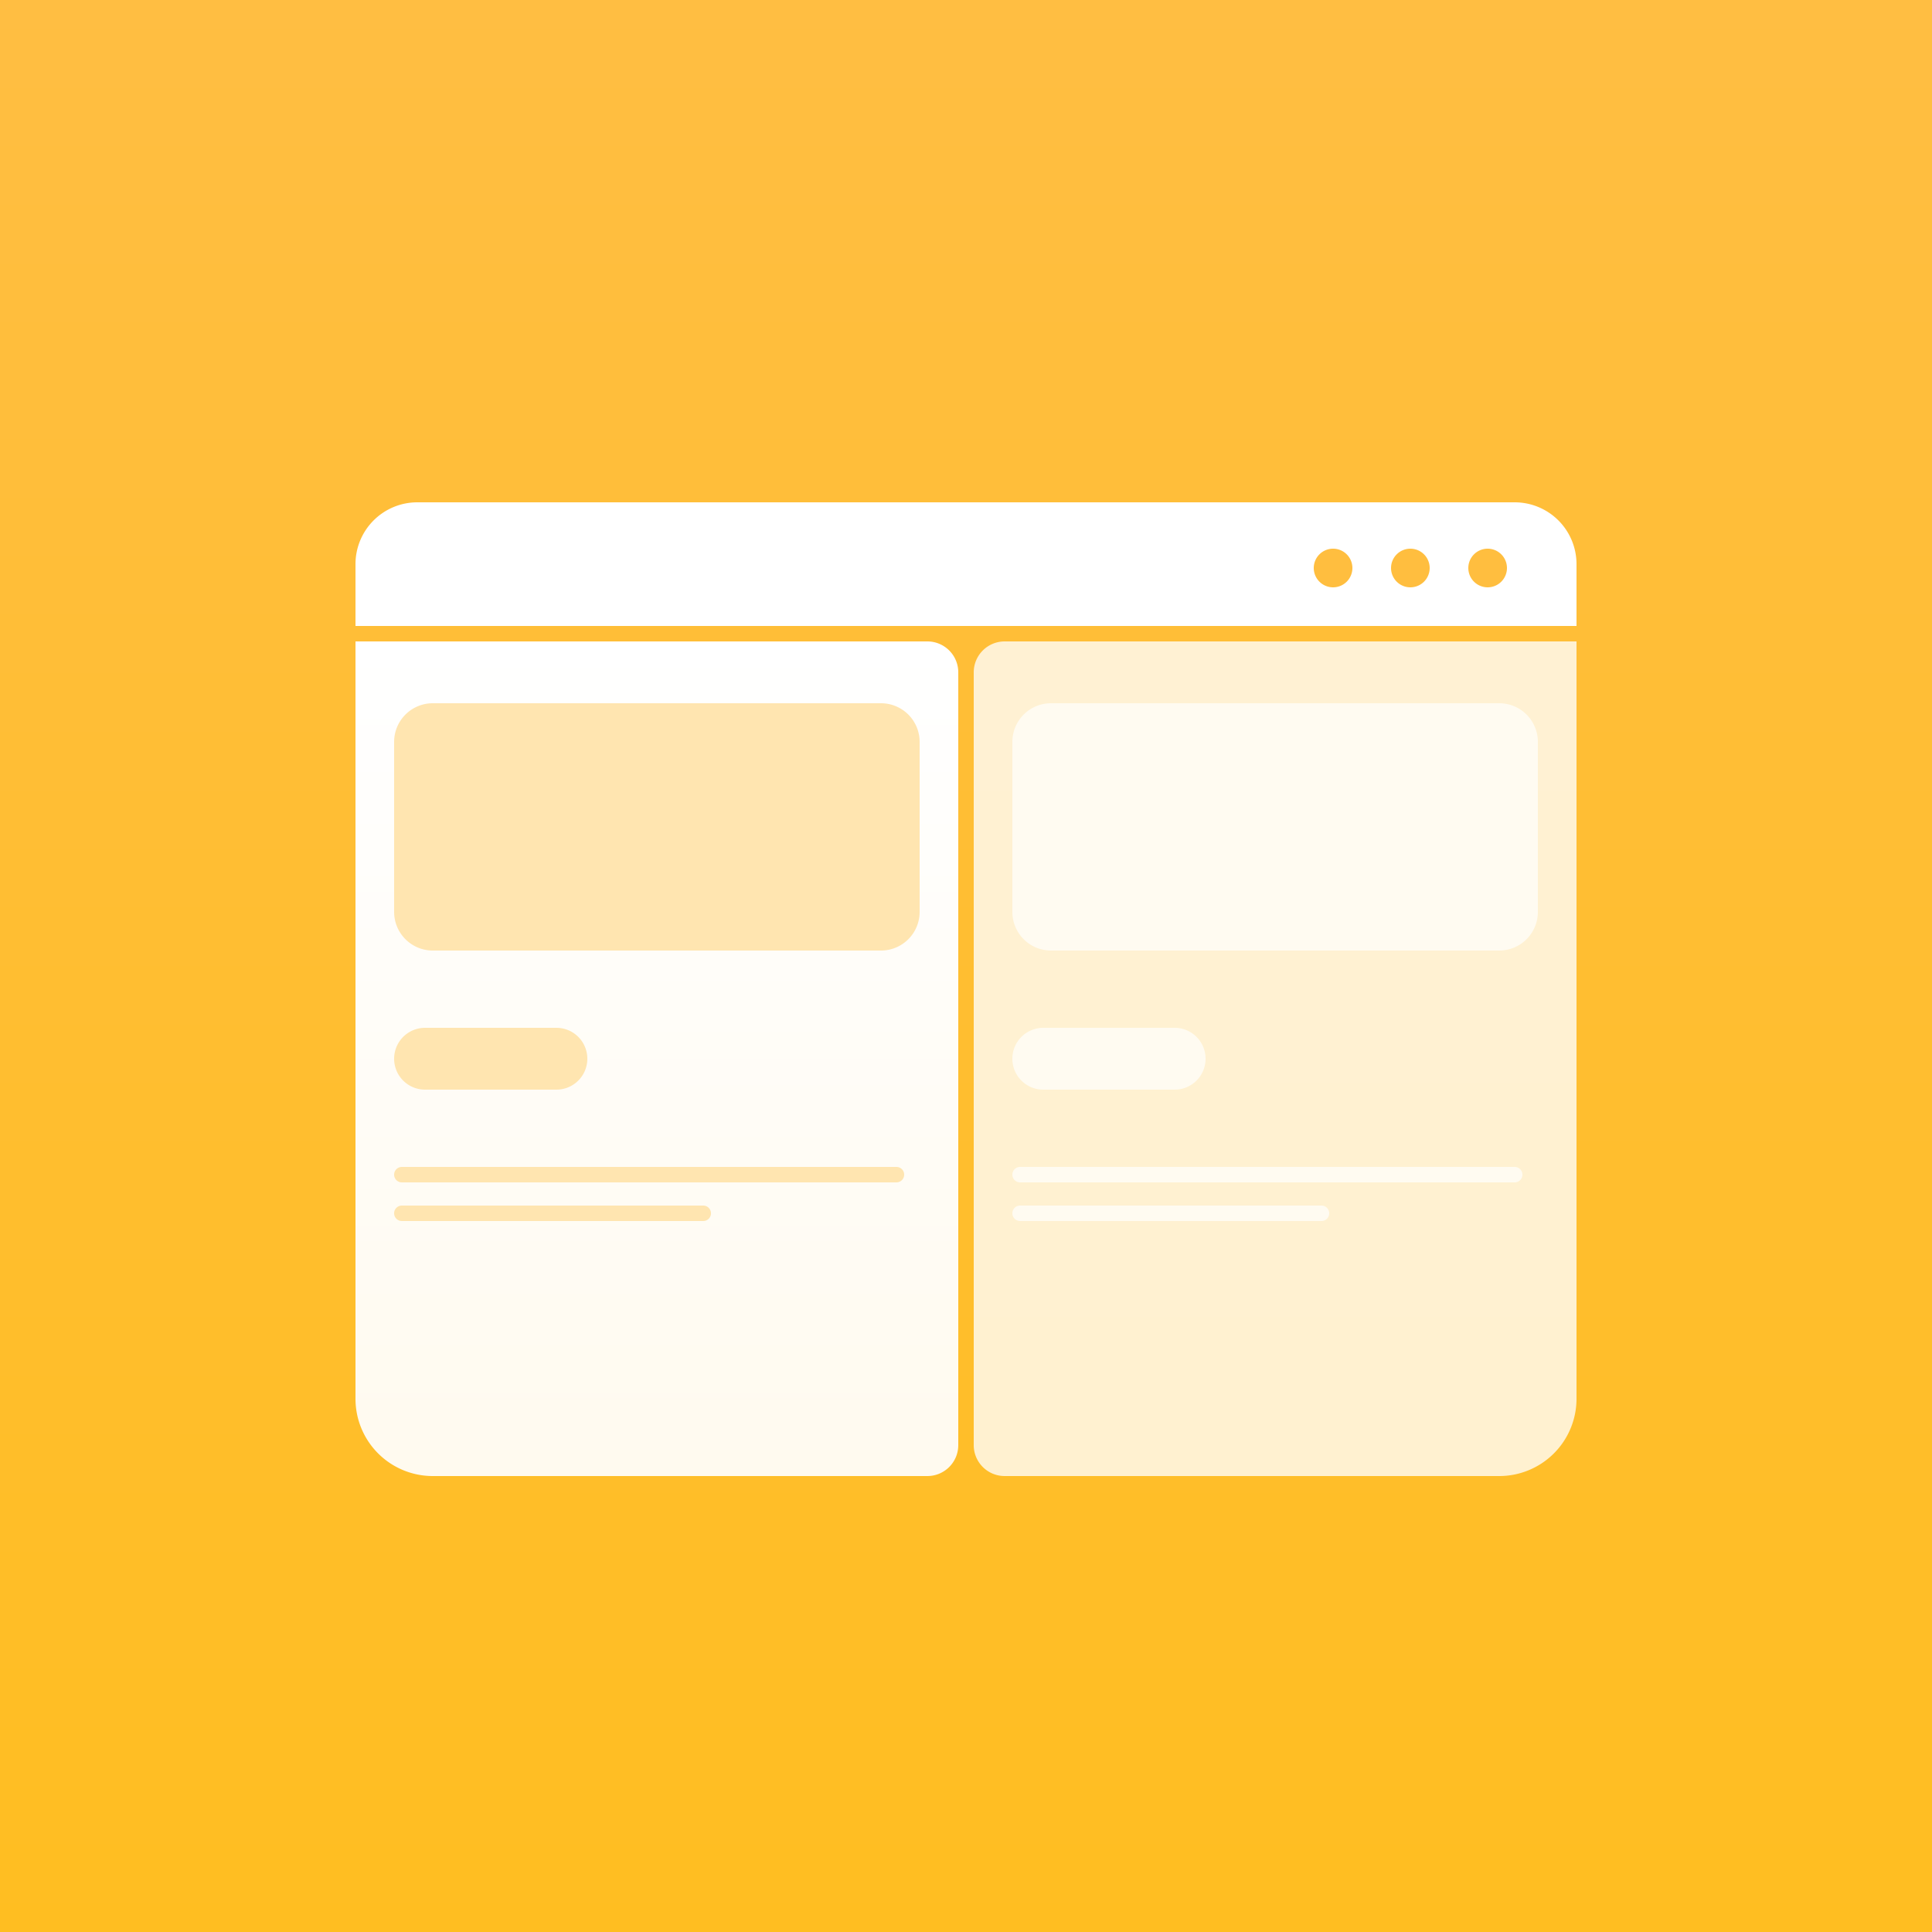 <svg id="多屏浏览" xmlns="http://www.w3.org/2000/svg" xmlns:xlink="http://www.w3.org/1999/xlink" width="250" height="250" viewBox="0 0 250 250">
  <rect x="0" y="0" width="250" height="250" fill="#333333" stroke="none"/>
  <defs>
    <style>
      .cls-1 {
        fill: url(#linear-gradient);
      }

      .cls-2 {
        fill: url(#linear-gradient-2);
      }

      .cls-3, .cls-4 {
        fill: #fff;
      }

      .cls-4 {
        opacity: 0.78;
      }

      .cls-5 {
        fill: #ffbe3f;
      }

      .cls-5, .cls-6, .cls-7 {
        fill-rule: evenodd;
      }

      .cls-6 {
        fill: #ffe5b0;
      }

      .cls-7 {
        fill: #fffbf1;
      }
    </style>
    <linearGradient id="linear-gradient" x1="125" y1="250" x2="125" gradientUnits="userSpaceOnUse">
      <stop offset="0" stop-color="#ffbe21"/>
      <stop offset="1" stop-color="#ffbe42"/>
    </linearGradient>
    <linearGradient id="linear-gradient-2" x1="85" y1="191" x2="85" y2="83" gradientUnits="userSpaceOnUse">
      <stop offset="0" stop-color="#fffaef"/>
      <stop offset="1" stop-color="#fff"/>
    </linearGradient>
  </defs>
  <rect id="矩形_579" data-name="矩形 579" class="cls-1" width="250" height="250"/>
  <g id="_1" data-name="1">
    <path id="圆角矩形_928" data-name="圆角矩形 928" class="cls-2" d="M46,83h74a4,4,0,0,1,4,4V187a4,4,0,0,1-4,4H56a10,10,0,0,1-10-10V83A0,0,0,0,1,46,83Z"/>
    <path id="圆角矩形_928_拷贝_9" data-name="圆角矩形 928 拷贝 9" class="cls-3" d="M54,65H196a8,8,0,0,1,8,8v8a0,0,0,0,1,0,0H46a0,0,0,0,1,0,0V73A8,8,0,0,1,54,65Z"/>
    <path id="圆角矩形_928_拷贝_8" data-name="圆角矩形 928 拷贝 8" class="cls-4" d="M130,83h74a0,0,0,0,1,0,0v98a10,10,0,0,1-10,10H130a4,4,0,0,1-4-4V87A4,4,0,0,1,130,83Z"/>
    <path id="椭圆_918" data-name="椭圆 918" class="cls-5" d="M351.5,346a2.5,2.5,0,1,1-2.5,2.5A2.5,2.5,0,0,1,351.5,346Zm-10,0a2.5,2.5,0,1,1-2.5,2.5A2.5,2.5,0,0,1,341.5,346Zm-10,0a2.5,2.5,0,1,1-2.5,2.5A2.5,2.5,0,0,1,331.5,346Z" transform="translate(-159 -275)"/>
    <path id="tittle" class="cls-6" d="M211,426h64a1,1,0,0,1,1,1h0a1,1,0,0,1-1,1H211a1,1,0,0,1-1-1h0A1,1,0,0,1,211,426Zm0,5h39a1,1,0,0,1,1,1h0a1,1,0,0,1-1,1H211a1,1,0,0,1-1-1h0A1,1,0,0,1,211,431Zm3-23h17a4,4,0,0,1,4,4h0a4,4,0,0,1-4,4H214a4,4,0,0,1-4-4h0A4,4,0,0,1,214,408Zm1-42h58a5,5,0,0,1,5,5v22a5,5,0,0,1-5,5H215a5,5,0,0,1-5-5V371A5,5,0,0,1,215,366Z" transform="translate(-159 -275)"/>
    <path id="tittle_拷贝" data-name="tittle 拷贝" class="cls-7" d="M291,426h64a1,1,0,0,1,1,1h0a1,1,0,0,1-1,1H291a1,1,0,0,1-1-1h0A1,1,0,0,1,291,426Zm0,5h39a1,1,0,0,1,1,1h0a1,1,0,0,1-1,1H291a1,1,0,0,1-1-1h0A1,1,0,0,1,291,431Zm3-23h17a4,4,0,0,1,4,4h0a4,4,0,0,1-4,4H294a4,4,0,0,1-4-4h0A4,4,0,0,1,294,408Zm1-42h58a5,5,0,0,1,5,5v22a5,5,0,0,1-5,5H295a5,5,0,0,1-5-5V371A5,5,0,0,1,295,366Z" transform="translate(-159 -275)"/>
  </g>
</svg>
